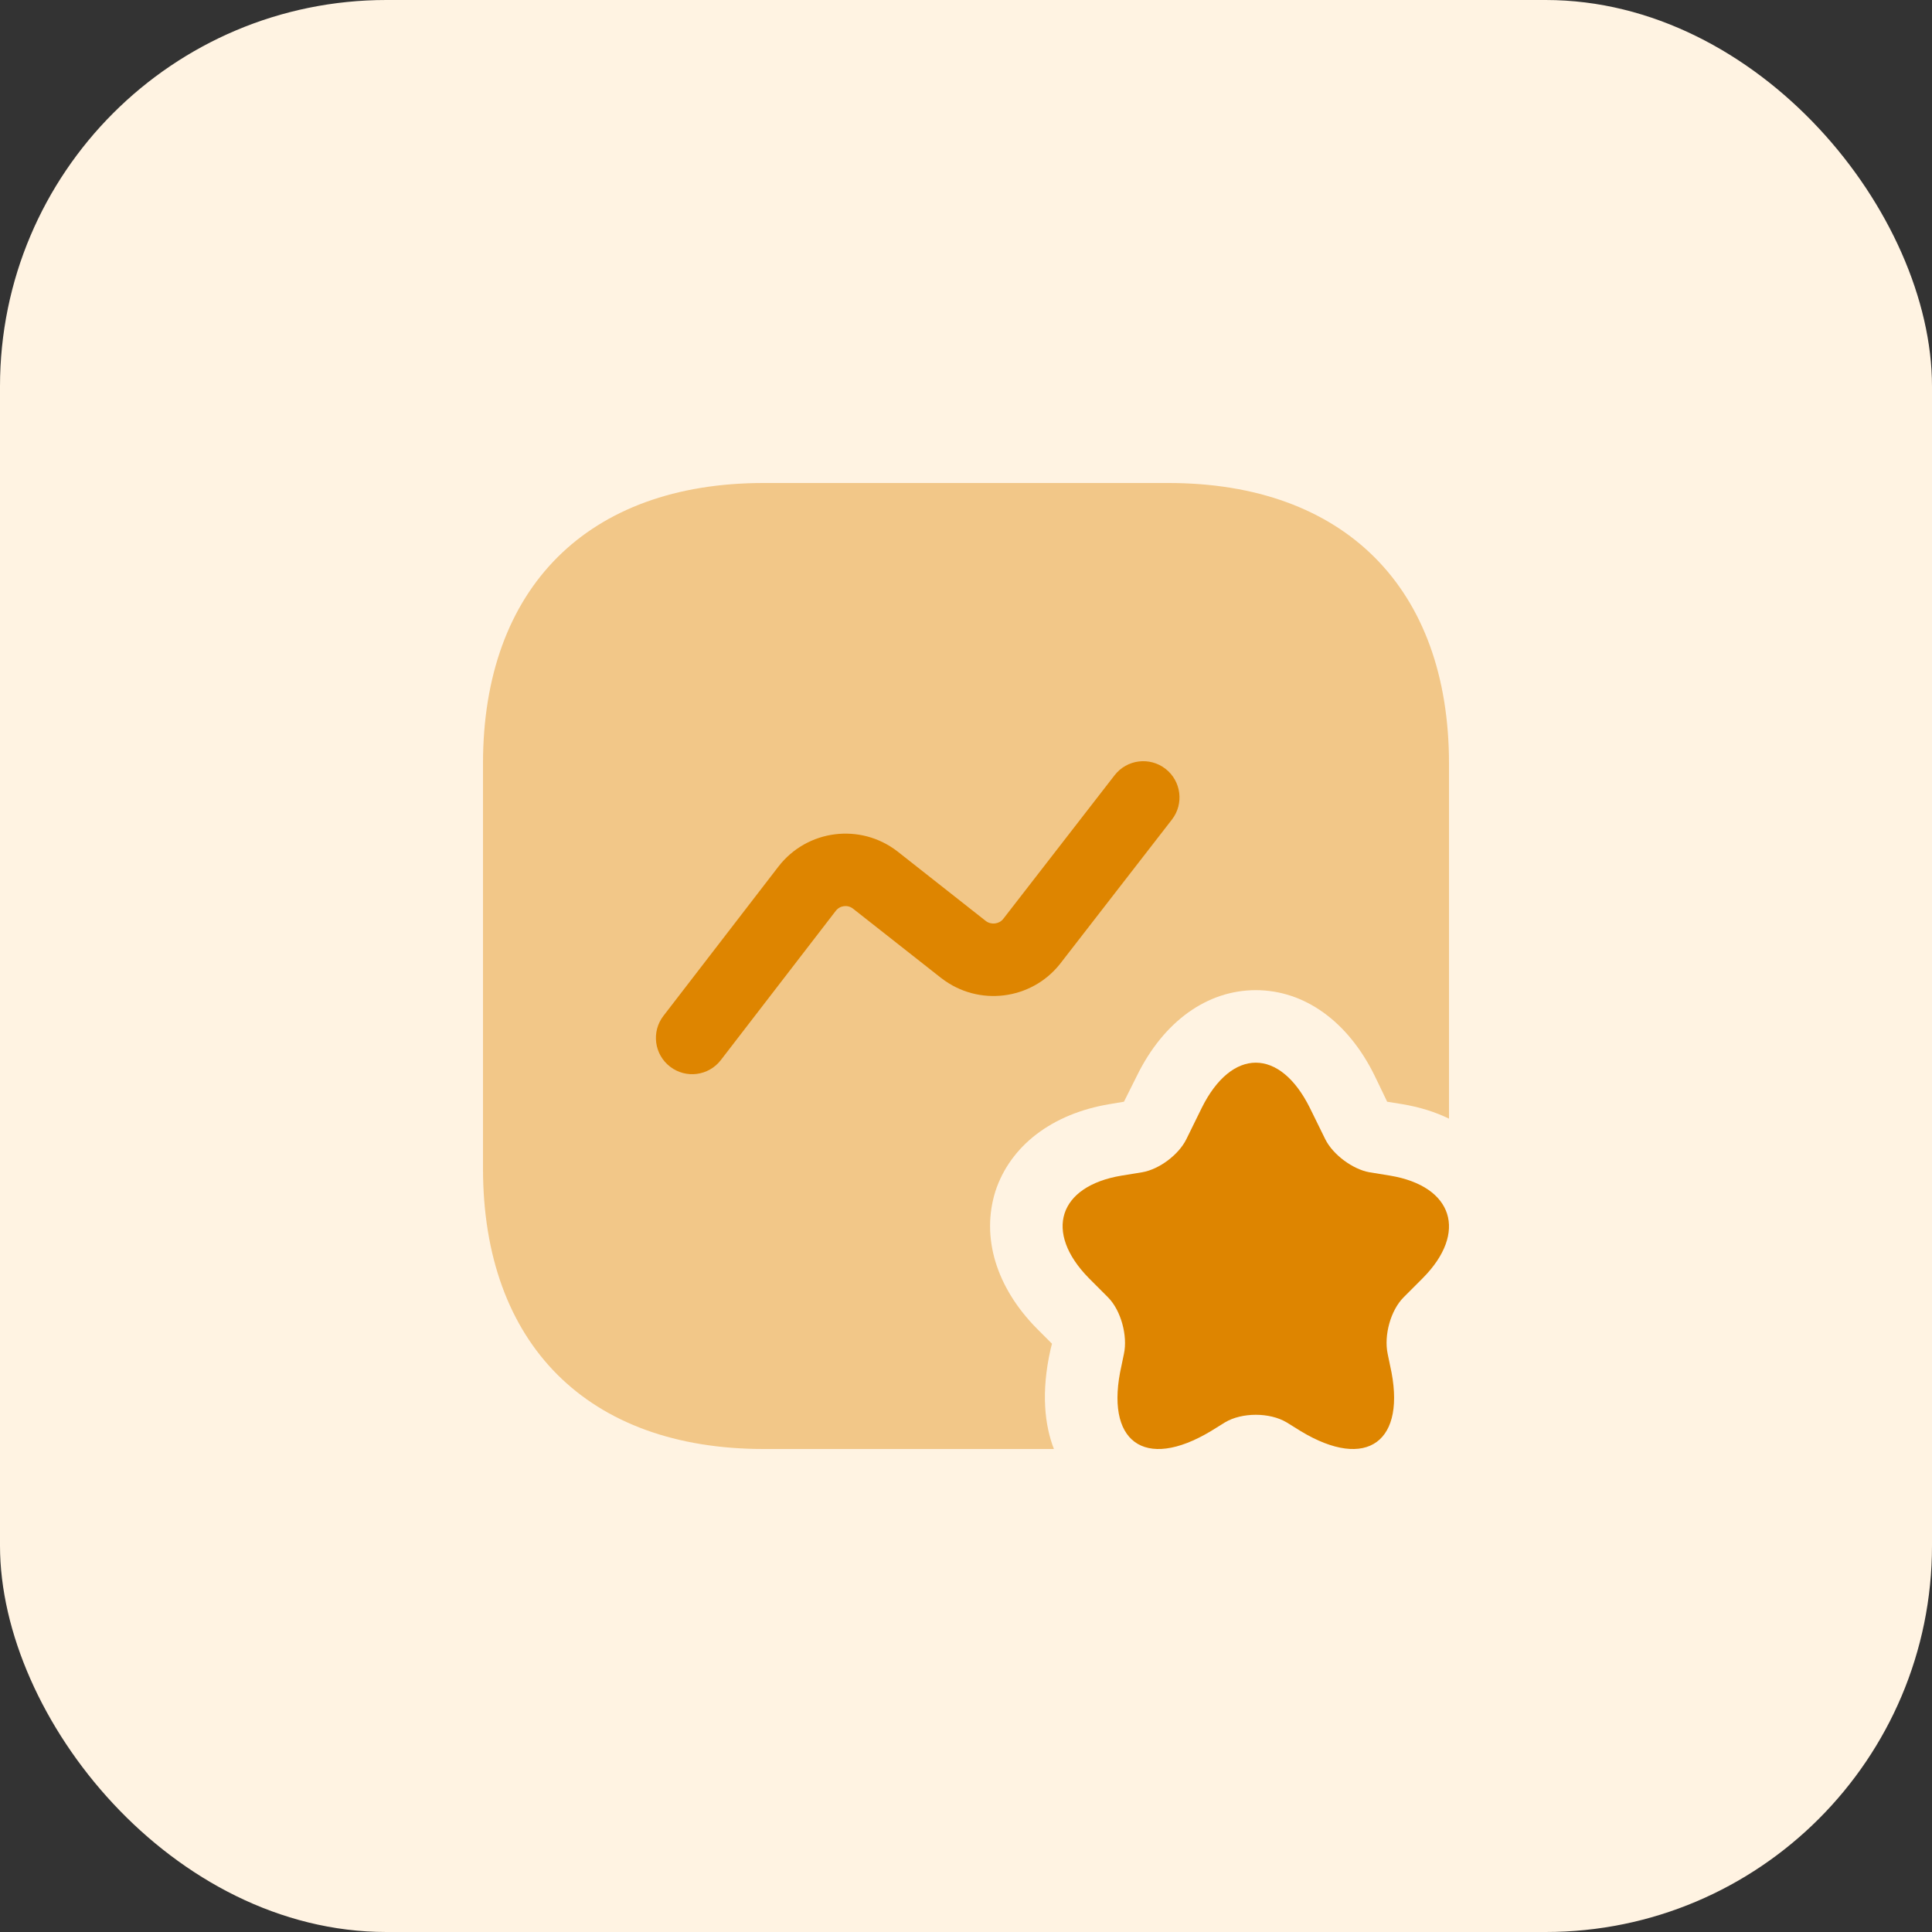 <svg width="40" height="40" viewBox="0 0 40 40" fill="none" xmlns="http://www.w3.org/2000/svg">
<rect x="0" y="0" width="40" height="40" fill="#333333" stroke="none"/>
<rect width="40" height="40" rx="8" fill="#FFF3E2"/>
<path opacity="0.4" d="M30 15.81V23.16C29.71 23.02 29.39 22.92 29.03 22.86L28.72 22.81L28.46 22.27C27.91 21.15 27.01 20.5 26 20.5C24.99 20.5 24.09 21.15 23.54 22.27L23.27 22.81L22.97 22.86C21.78 23.06 20.92 23.72 20.61 24.66C20.31 25.61 20.62 26.65 21.47 27.51L21.78 27.82L21.75 27.94C21.55 28.83 21.63 29.51 21.82 30H15.81C12.17 30 10 27.83 10 24.19V15.81C10 12.17 12.17 10 15.81 10H24.19C27.83 10 30 12.17 30 15.81Z" fill="#DE8500"/>
<path d="M27.12 22.939L27.44 23.59C27.6 23.91 28.01 24.209 28.35 24.27L28.78 24.34C30.09 24.559 30.39 25.52 29.46 26.459L29.06 26.86C28.79 27.13 28.65 27.649 28.73 28.029L28.78 28.27C29.14 29.849 28.3 30.459 26.93 29.63L26.64 29.45C26.29 29.239 25.71 29.239 25.36 29.45L25.07 29.63C23.69 30.459 22.86 29.849 23.22 28.27L23.27 28.029C23.35 27.66 23.21 27.13 22.94 26.86L22.54 26.459C21.61 25.509 21.91 24.559 23.22 24.34L23.65 24.27C24 24.209 24.4 23.91 24.56 23.59L24.88 22.939C25.5 21.689 26.5 21.689 27.12 22.939Z" fill="#DE8500"/>
<path fill-rule="evenodd" clip-rule="evenodd" d="M24.13 15.917C24.457 16.171 24.517 16.642 24.263 16.969L21.948 19.955C21.354 20.707 20.257 20.845 19.492 20.253L19.486 20.249L17.66 18.812C17.547 18.726 17.39 18.747 17.304 18.858C17.304 18.858 17.304 18.858 17.304 18.858L14.924 21.948C14.671 22.276 14.201 22.337 13.873 22.084C13.544 21.831 13.483 21.36 13.736 21.032L16.117 17.941C16.711 17.173 17.812 17.034 18.579 17.626L18.584 17.63L20.41 19.068C20.524 19.154 20.685 19.132 20.77 19.026L23.077 16.05C23.331 15.723 23.802 15.663 24.13 15.917Z" fill="#DE8500"/>
</svg>
